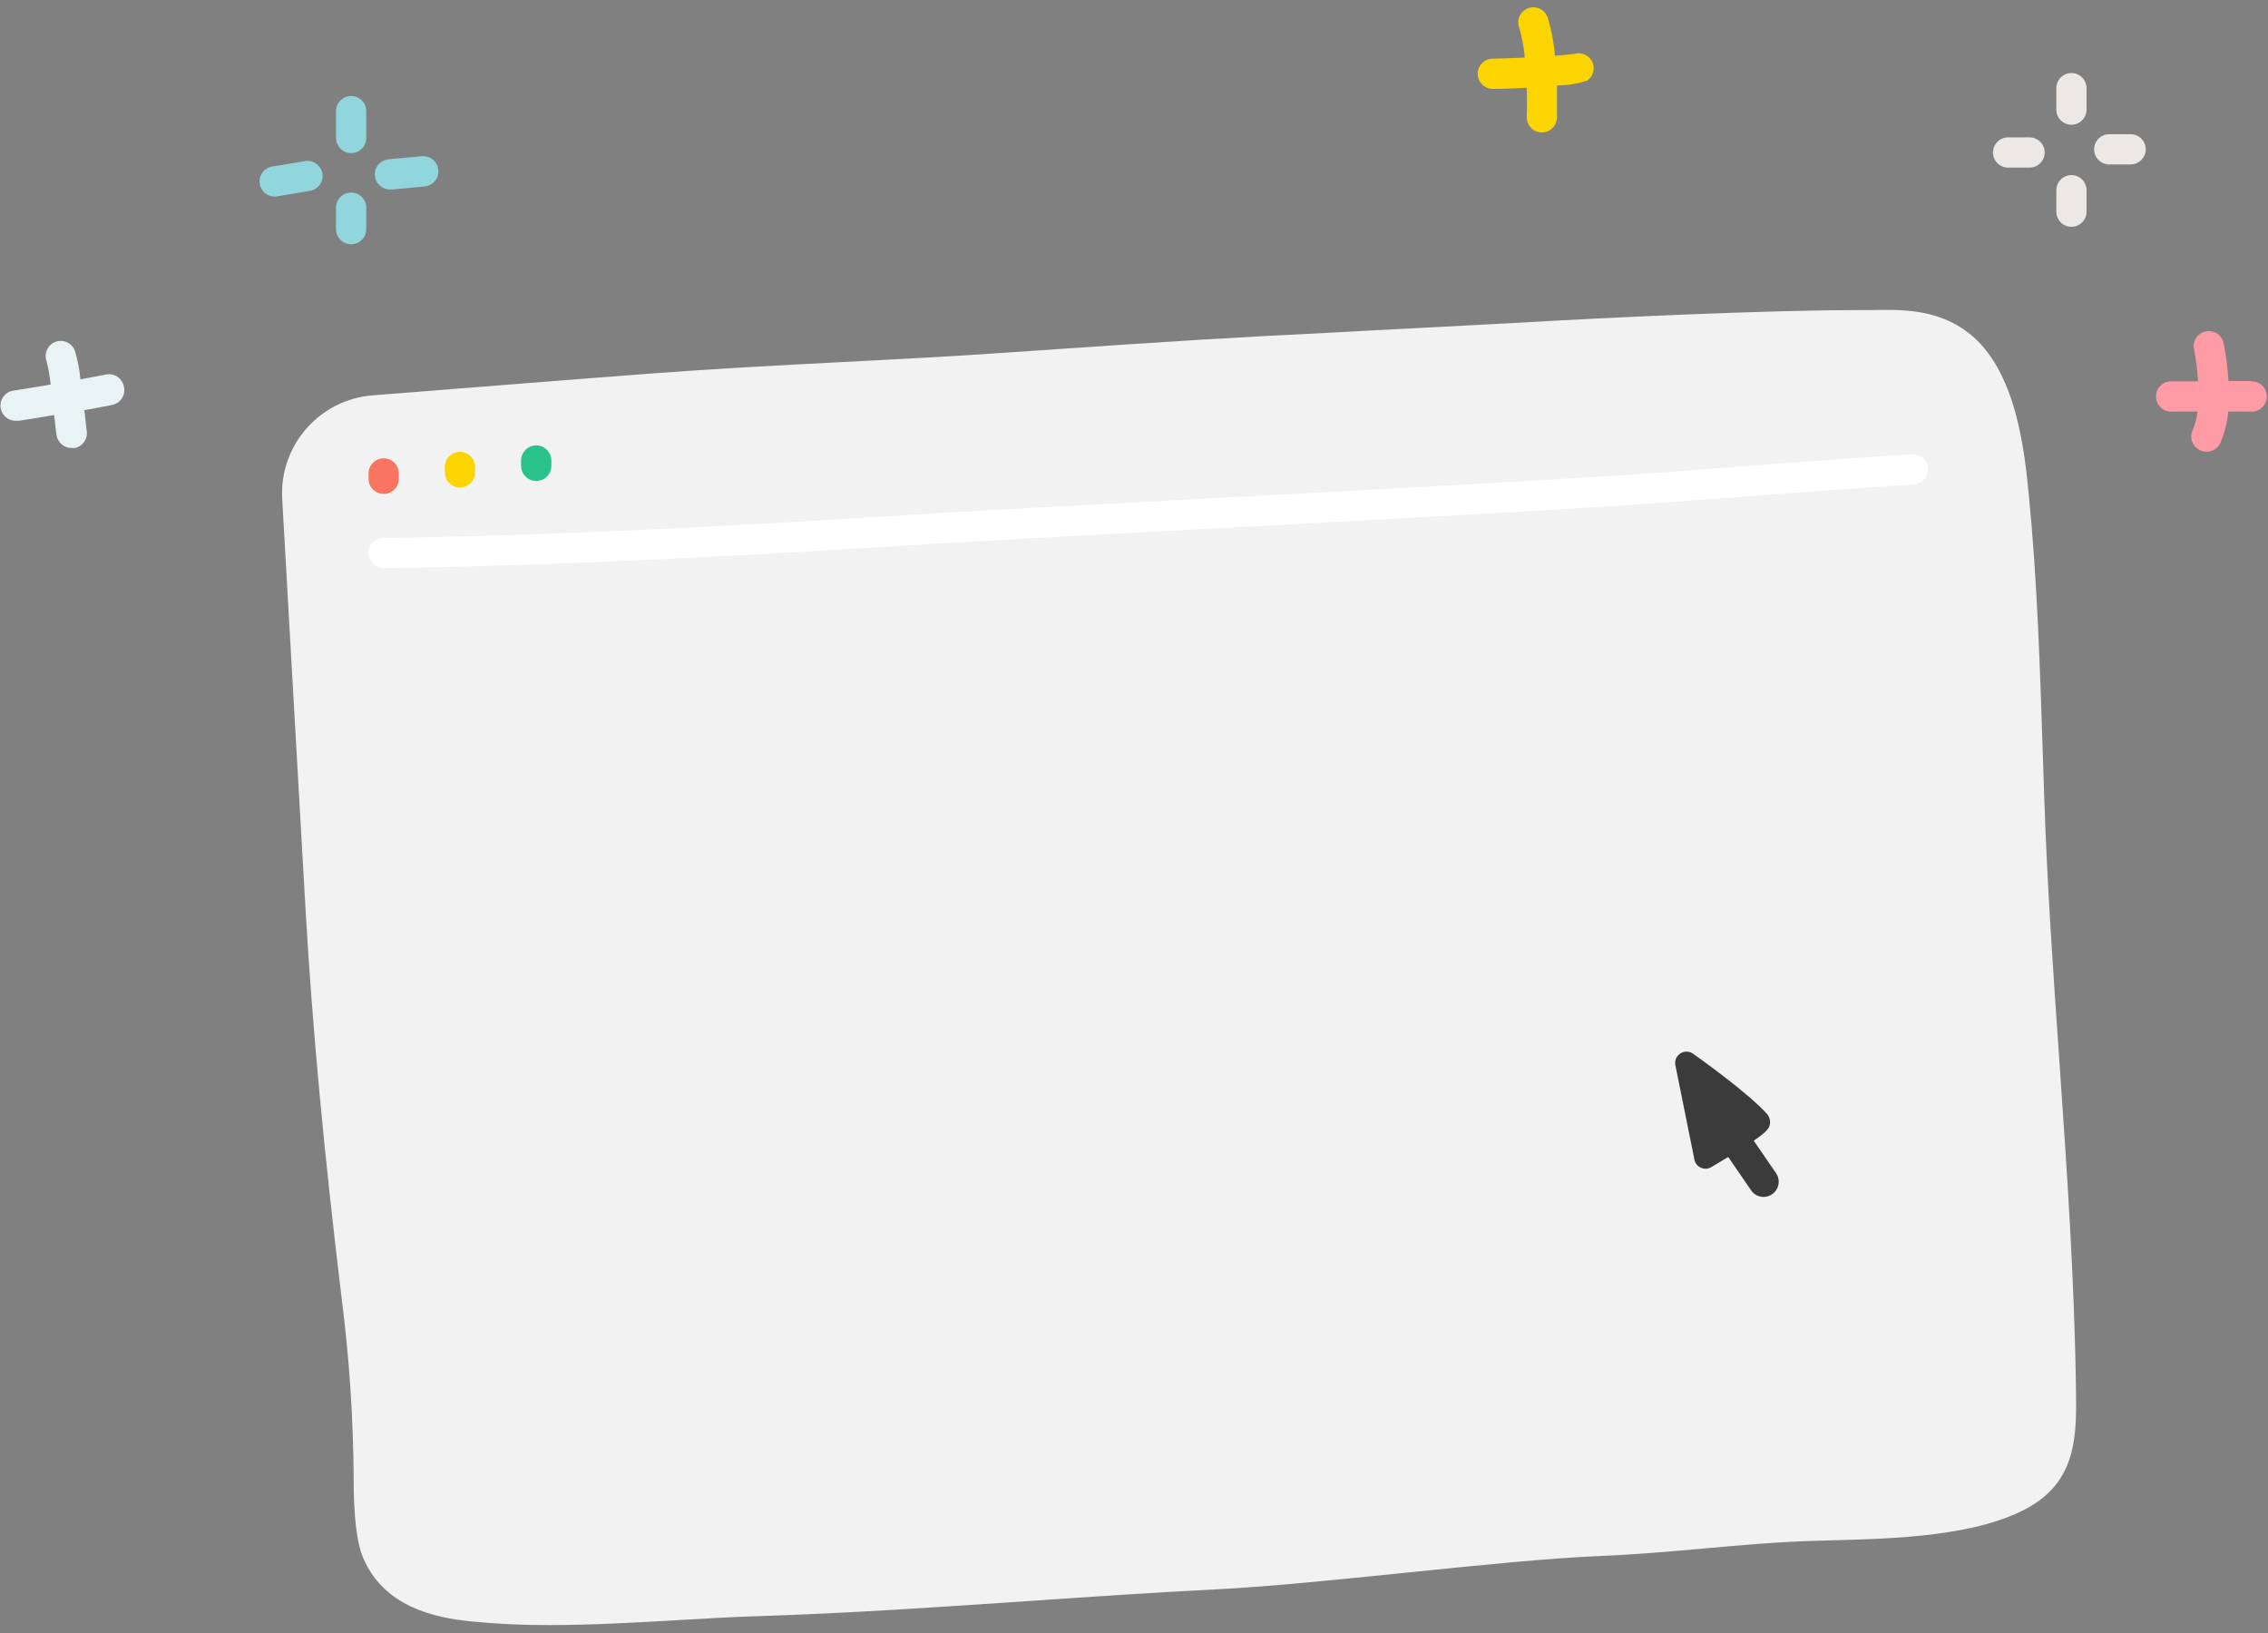 <svg width="300px" height="216px" viewBox="150 192 300 216" fill="none" xmlns="http://www.w3.org/2000/svg"><rect x="150" y="192" width="300" height="216" fill="#808080" stroke="none"/><g id="Random/Element 3"><g id="app"><g id="stickers_expanded"><path id="Path" d="M424.6 375.87C424.41 361.31 423.38 346.48 422.39 332.14C421.59 320.68 420.77 308.82 420.39 297.14L420.22 291.92C419.85 280.56 419.48 268.82 418.37 257.55C417.8 251.74 416.74 240.93 410.37 236.02C406.25 232.86 401.65 232.92 397.2 233.02H395.68C383.55 233.02 362.25 234.02 351.58 234.65C339.71 235.3 332.2 235.65 326.24 235.99C313.74 236.62 308.04 236.91 283.14 238.64C275.86 239.15 268.44 239.53 261.26 239.9C252.96 240.33 244.37 240.78 235.94 241.42C225.71 242.19 210.39 243.42 199.33 244.29C192.261 244.824 186.923 250.923 187.33 258C188.2 273.29 189.75 300.78 190.42 312.35C191.31 327.82 192.88 344.7 195.22 363.96C196.211 371.755 196.732 379.603 196.78 387.46C196.78 392.7 197.2 396.04 198 397.97C200.72 404.52 207.43 405.97 212.24 406.46C215.726 406.807 219.228 406.971 222.73 406.95C228.32 406.95 234.05 406.62 239.65 406.3C243.36 406.08 246.86 405.88 250.3 405.77C262.3 405.39 274.38 404.56 286.1 403.77C294.25 403.21 302.67 402.64 310.96 402.22C318.06 401.86 327.19 400.92 336.01 400.02C345.28 399.07 354.87 398.09 361.93 397.8C366.55 397.61 371.14 397.2 375.59 396.8C380.44 396.37 385.45 395.92 390.4 395.8L392.4 395.74C400.59 395.52 411.8 395.23 418.64 391.21C424.75 387.58 424.68 381.63 424.6 375.87Z" fill="#F2F2F2"/><path id="Path_2" d="M200.74 267.15C199.636 267.15 198.74 266.254 198.74 265.15C198.74 264.045 199.636 263.15 200.74 263.15C217.15 262.97 241.24 261.96 265.18 260.42C276.28 259.71 293.01 258.82 310.73 257.88C335.36 256.57 360.84 255.22 373.56 254.22C380.18 253.69 396.56 252.47 402.9 252.08C404.005 252.014 404.954 252.855 405.02 253.96C405.087 255.064 404.245 256.014 403.14 256.08C396.8 256.46 380.48 257.68 373.87 258.2C361.1 259.2 335.6 260.56 310.94 261.88C293.24 262.82 276.51 263.71 265.43 264.42C241.43 265.95 217.26 266.97 200.78 267.15H200.74Z" fill="white"/><path id="Path_3" d="M200.749 257.33C199.672 257.331 198.787 256.478 198.749 255.4V254.7C198.708 253.596 199.57 252.667 200.674 252.625C201.779 252.584 202.708 253.446 202.749 254.55V255.26C202.768 255.791 202.576 256.307 202.214 256.696C201.852 257.084 201.35 257.312 200.819 257.33H200.749Z" fill="#F97560"/><path id="Path_4" d="M210.841 256.48C209.763 256.48 208.879 255.627 208.841 254.55V253.84C208.802 252.735 209.667 251.808 210.771 251.77C211.876 251.731 212.802 252.595 212.841 253.7V254.41C212.86 254.94 212.667 255.457 212.305 255.845C211.943 256.233 211.442 256.462 210.911 256.48H210.841Z" fill="#FCD400"/><path id="Path_5" d="M220.931 255.62C219.853 255.621 218.968 254.767 218.931 253.69V252.98C218.895 251.876 219.761 250.951 220.866 250.915C221.97 250.879 222.895 251.746 222.931 252.85V253.56C222.964 254.661 222.102 255.582 221.001 255.62H220.931Z" fill="#2AC28B"/><path id="Path_6" d="M447.769 242.39H444.769C444.674 240.711 444.46 239.04 444.129 237.39C443.983 236.69 443.474 236.121 442.794 235.898C442.115 235.675 441.368 235.831 440.834 236.308C440.301 236.785 440.063 237.51 440.209 238.21C440.492 239.605 440.673 241.019 440.749 242.44H437.189C436.085 242.44 435.189 243.336 435.189 244.44C435.189 245.545 436.085 246.44 437.189 246.44H440.669C440.579 247.288 440.364 248.117 440.029 248.9C439.807 249.385 439.787 249.939 439.975 250.439C440.163 250.938 440.542 251.342 441.029 251.56C441.292 251.686 441.579 251.751 441.869 251.75C442.648 251.754 443.358 251.305 443.689 250.6C444.262 249.279 444.617 247.875 444.739 246.44H447.849C448.954 246.44 449.849 245.545 449.849 244.44C449.849 243.336 448.954 242.44 447.849 242.44L447.769 242.39Z" fill="#FF9BA5"/><path id="Path_7" d="M418.461 214.17H415.621C414.517 214.17 413.621 213.274 413.621 212.17C413.621 211.065 414.517 210.17 415.621 210.17H418.461C419.566 210.17 420.461 211.065 420.461 212.17C420.461 213.274 419.566 214.17 418.461 214.17Z" fill="#EBE8E5"/><path id="Path_8" d="M431.81 213.75H429C427.895 213.75 427 212.855 427 211.75C427 210.645 427.895 209.75 429 209.75H431.83C432.935 209.75 433.83 210.645 433.83 211.75C433.83 212.855 432.935 213.75 431.83 213.75H431.81Z" fill="#EBE8E5"/><path id="Path_9" d="M424 208.5C422.895 208.5 422 207.605 422 206.5V203.66C422 202.556 422.895 201.66 424 201.66C425.105 201.66 426 202.556 426 203.66V206.5C426 207.605 425.105 208.5 424 208.5Z" fill="#EBE8E5"/><path id="Path_10" d="M424 222C422.895 222 422 221.105 422 220V217.16C422 216.056 422.895 215.16 424 215.16C425.105 215.16 426 216.056 426 217.16V220C426 221.105 425.105 222 424 222Z" fill="#EBE8E5"/><path id="Path_11" d="M360.491 199.94C360.001 199.198 359.081 198.868 358.231 199.13C357.881 199.19 356.921 199.28 355.691 199.37C355.543 197.704 355.232 196.056 354.761 194.45C354.571 193.734 354.002 193.182 353.281 193.014C352.56 192.846 351.805 193.091 351.319 193.649C350.833 194.208 350.695 194.989 350.961 195.68C351.328 196.965 351.576 198.28 351.701 199.61C350.151 199.69 348.621 199.75 347.461 199.76C346.356 199.76 345.461 200.656 345.461 201.76C345.461 202.865 346.356 203.76 347.461 203.76V203.76C347.461 203.76 349.541 203.76 351.951 203.61C352.031 205.79 351.951 207.49 351.951 207.52C351.951 208.625 352.846 209.52 353.951 209.52V209.52C355.036 209.521 355.924 208.655 355.951 207.57C355.951 207.41 355.951 205.63 355.951 203.31C357.31 203.298 358.658 203.079 359.951 202.66C360.832 202.046 361.071 200.845 360.491 199.94Z" fill="#FCD400"/><path id="Path_12" d="M166.38 243.1C166.274 242.58 165.966 242.124 165.523 241.831C165.081 241.538 164.54 241.434 164.02 241.54L160.64 242.18C160.517 240.882 160.265 239.599 159.89 238.35C159.486 237.34 158.349 236.837 157.33 237.22C156.834 237.408 156.433 237.786 156.216 238.27C155.998 238.753 155.982 239.304 156.17 239.8C156.415 240.81 156.592 241.836 156.7 242.87L151.92 243.65C150.816 243.733 149.987 244.695 150.07 245.8C150.153 246.904 151.116 247.733 152.22 247.65C152.323 247.66 152.427 247.66 152.53 247.65C152.69 247.65 154.66 247.32 157.17 246.9C157.17 247.11 157.17 247.31 157.23 247.48C157.4 249.05 157.44 249.42 157.5 249.66C157.697 250.602 158.538 251.27 159.5 251.25C159.646 251.265 159.794 251.265 159.94 251.25C161.007 251.006 161.68 249.95 161.45 248.88C161.45 248.66 161.34 247.99 161.25 247.1C161.25 246.8 161.18 246.54 161.15 246.26C162.45 246.03 163.73 245.78 164.86 245.56C165.394 245.446 165.859 245.119 166.146 244.655C166.433 244.19 166.518 243.628 166.38 243.1Z" fill="#EAF3F3"/><path id="Path_13" d="M196.449 212.25C195.345 212.25 194.449 211.355 194.449 210.25V206.7C194.449 205.596 195.345 204.7 196.449 204.7C197.554 204.7 198.449 205.596 198.449 206.7V210.25C198.449 211.355 197.554 212.25 196.449 212.25Z" fill="#91D5DD"/><path id="Path_14" d="M196.449 224.31C195.345 224.31 194.449 223.414 194.449 222.31V219.47C194.449 218.365 195.345 217.47 196.449 217.47C197.554 217.47 198.449 218.365 198.449 219.47V222.31C198.449 223.414 197.554 224.31 196.449 224.31Z" fill="#91D5DD"/><path id="Path_15" d="M186.51 218C185.405 218.091 184.436 217.269 184.345 216.165C184.254 215.06 185.075 214.091 186.18 214L190.44 213.29C191.498 213.167 192.467 213.895 192.643 214.946C192.819 215.997 192.14 217.001 191.1 217.23L186.84 217.94C186.732 217.97 186.621 217.99 186.51 218Z" fill="#91D5DD"/><path id="Path_16" d="M201.679 217.061C200.575 217.113 199.637 216.26 199.584 215.156C199.532 214.051 200.385 213.113 201.489 213.061L205.789 212.661C206.894 212.556 207.874 213.366 207.979 214.471C208.084 215.575 207.274 216.556 206.169 216.661L201.869 217.071L201.679 217.061Z" fill="#91D5DD"/><path id="Path_17" d="M375.6 345.09L373.08 332.59C373.08 332.59 380.17 337.59 382.62 340.36C383 340.74 375.6 345.09 375.6 345.09Z" fill="#3B3B3B"/><path id="Shape" fill-rule="evenodd" clip-rule="evenodd" d="M374.99 346.46C375.182 346.548 375.39 346.593 375.6 346.59C375.868 346.59 376.131 346.518 376.36 346.38C383.914 341.914 384 341.381 384.12 340.642L384.12 340.64C384.183 340.184 384.049 339.722 383.75 339.37C381.334 336.642 374.95 332.09 374.04 331.441C373.989 331.405 373.956 331.381 373.94 331.37C373.439 331.02 372.775 331.01 372.263 331.344C371.75 331.678 371.492 332.29 371.61 332.89L374.13 345.39C374.224 345.866 374.546 346.266 374.99 346.46ZM376.65 342.71L375.31 336.09C377.091 337.402 378.803 338.804 380.44 340.29C379.52 340.92 378.11 341.82 376.65 342.71Z" fill="#3B3B3B"/><path id="Path_18" d="M383.279 350.32C382.619 350.32 382.002 349.994 381.629 349.45L374.879 339.61C374.272 338.699 374.51 337.469 375.413 336.85C376.317 336.231 377.55 336.454 378.179 337.35L384.929 347.18C385.553 348.091 385.321 349.336 384.409 349.96C384.078 350.191 383.684 350.317 383.279 350.32Z" fill="#3B3B3B"/></g></g></g></svg>